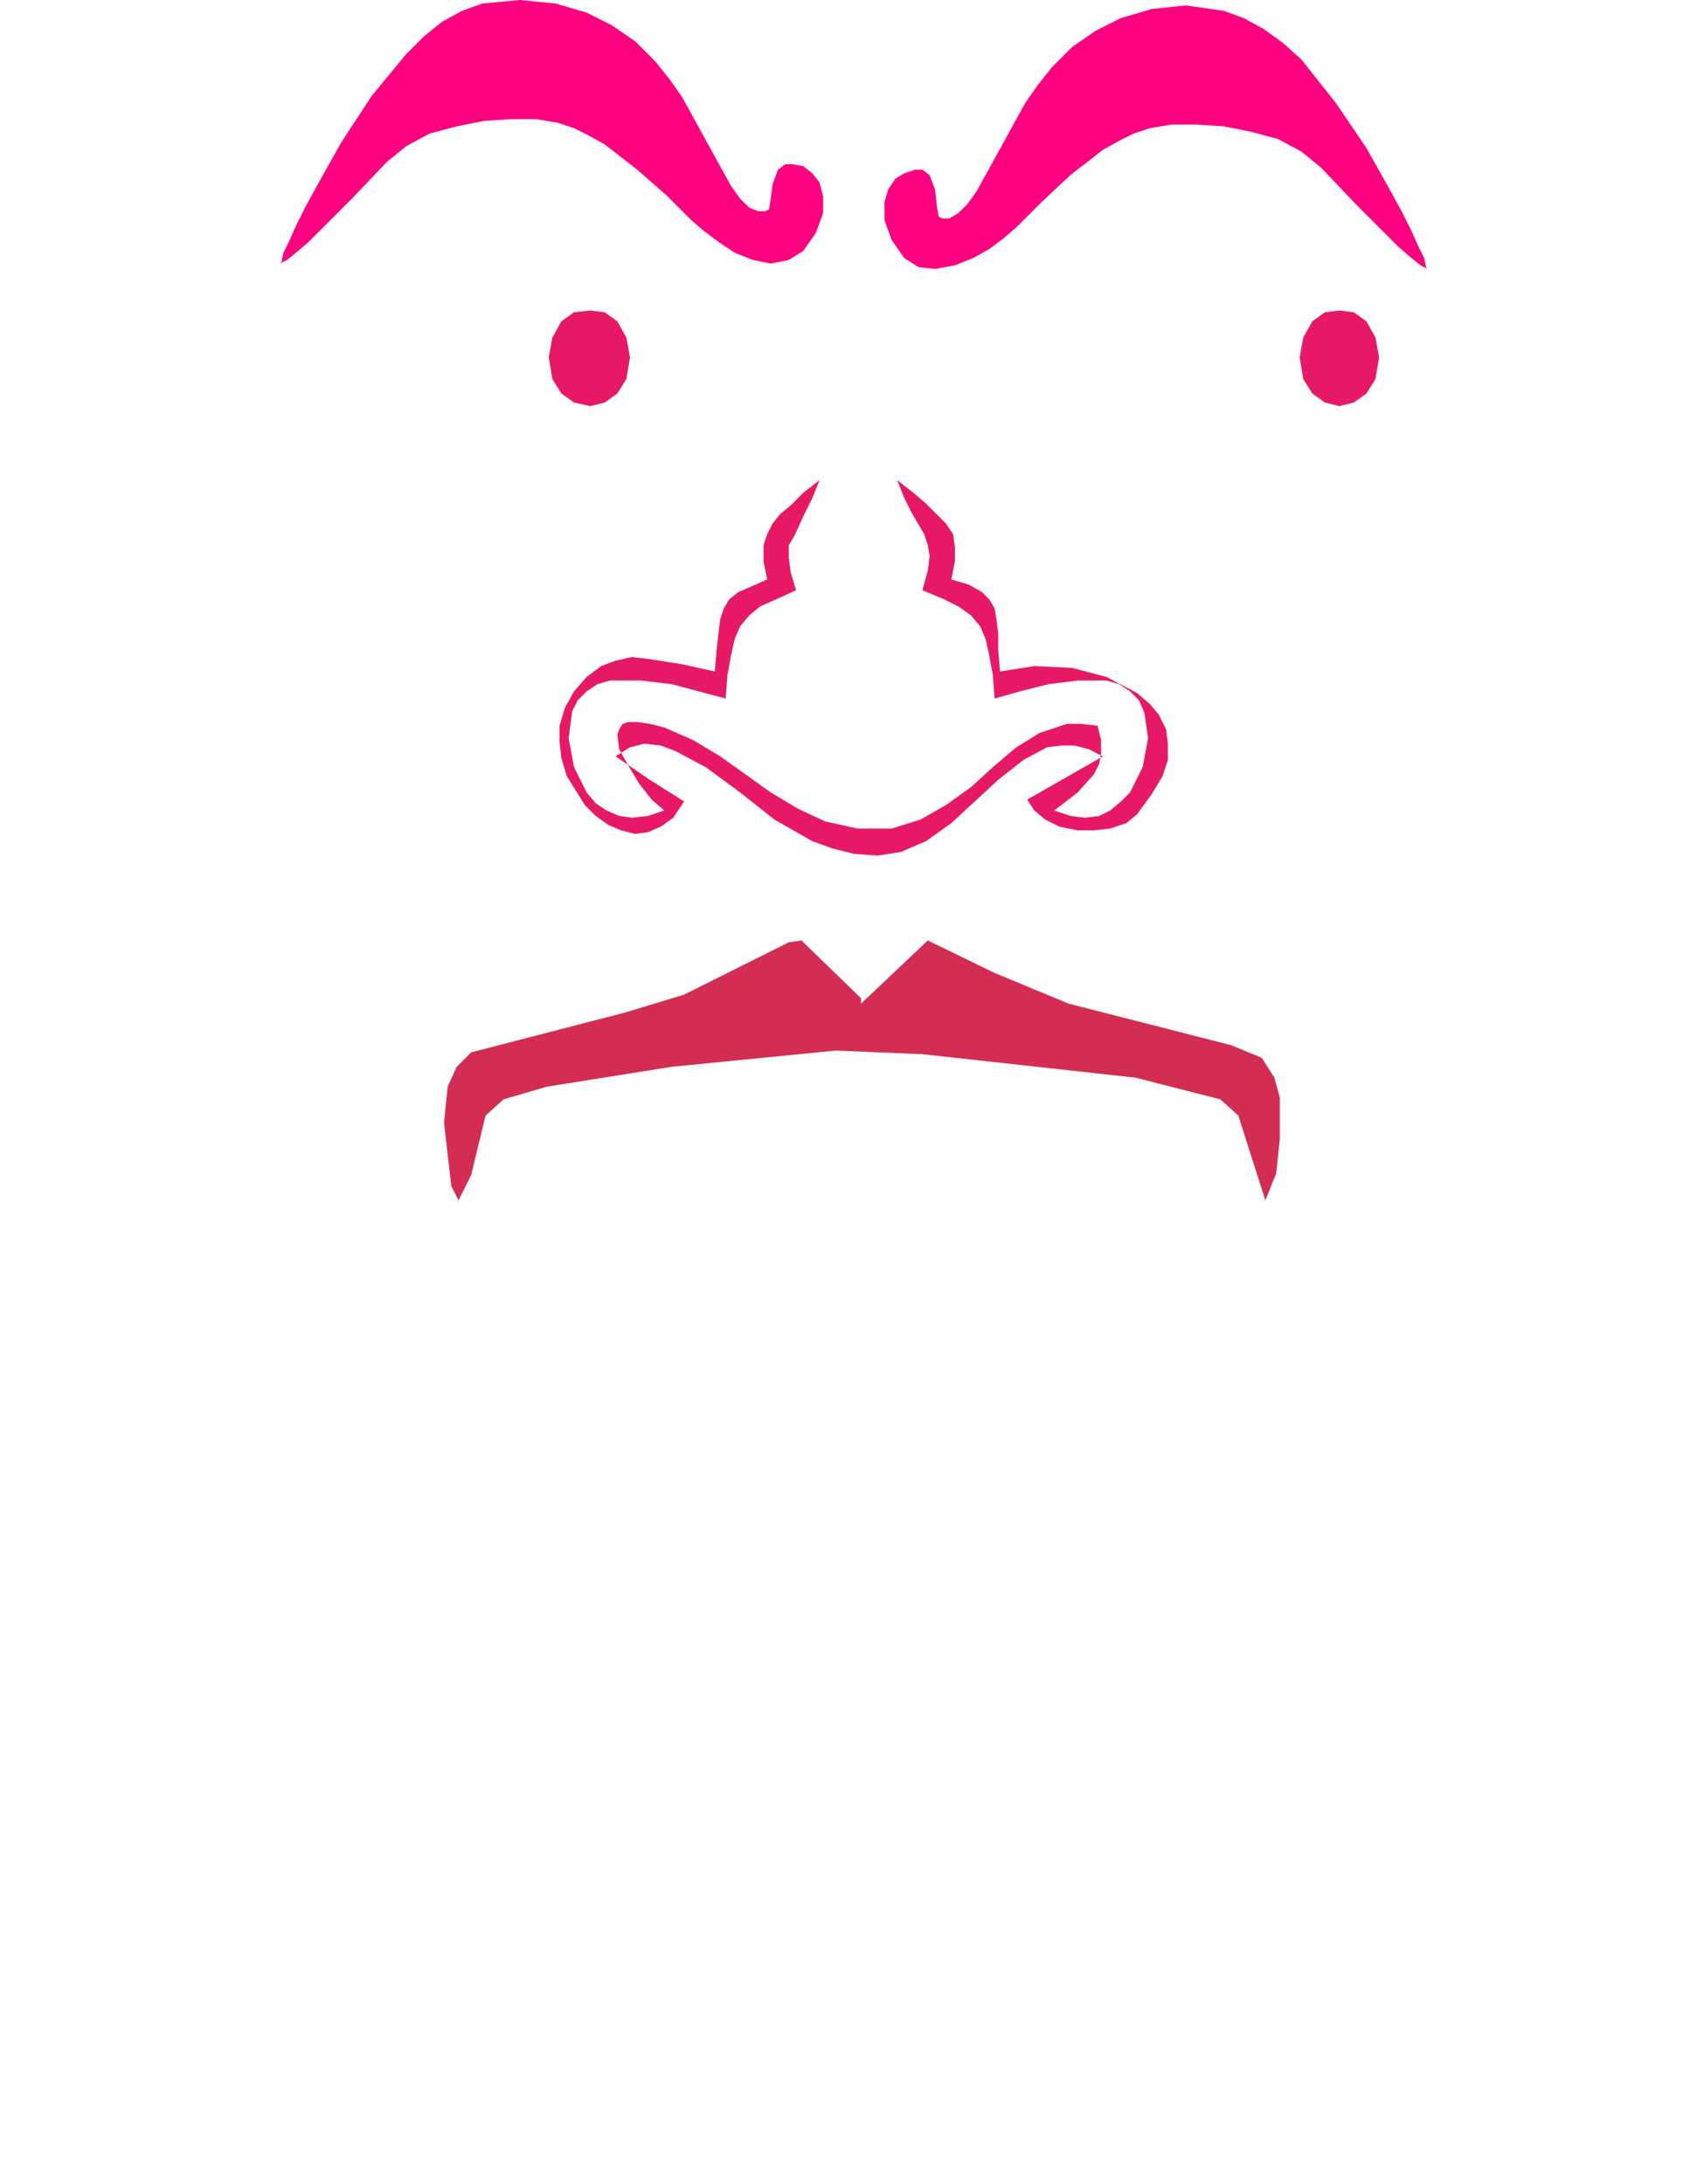 <svg xmlns="http://www.w3.org/2000/svg" fill-rule="evenodd" height="387.25" preserveAspectRatio="none" stroke-linecap="round" viewBox="0 0 944 1210" width="302.135"><style>.brush1{fill:#ff0080}.pen1{stroke:none}.brush3{fill:#e71967}</style><path class="pen1 brush1" d="m155 146 1-1 1-5 3-6 4-9 5-10 6-11 14-25 17-26 19-23 10-10 10-8 11-6 11-4 21-2 20 2 17 5 14 7 13 9 11 11 8 10 7 10 22 40 5 9 5 7 5 5 5 2h4l2-1 1-6 1-8 3-8 4-3h4l6 1 5 4 4 5 2 8v9l-4 11-7 10-8 5-10 2-10-2-10-4-9-6-8-6-7-6-14-14-16-14-18-14-9-5-8-4-9-3-12-2h-14l-15 1-15 3-15 4-13 7-11 9-19 20-17 17-7 7-7 6-5 4-4 2z"/><path class="pen1" style="fill:#d32d53" d="m477 553-33-32-7 1-58 29-33 10-85 22-8 8-5 11-2 20 4 35 4 8 7-14 8-33 10-9 24-7 69-11 91-9 48 2 118 13 47 12 10 9 15 47 6-15 2-19v-23l-3-11-7-11-17-7-90-23-41-17-37-18-37 35v-3z"/><path class="pen1 brush3" d="m454 266-9 7-7 7-6 5-4 5-3 6-2 6v9l2 10-9 4-7 3-5 4-3 5-2 6-1 8-1 9-1 12-18-4-19-3-9-1-9 2-8 3-8 6-7 8-5 9-3 10v9l1 9 3 10 10 16 6 6 7 5 7 3 8 2 7-1 7-3 7-5 6-9-19-12-19-13 8-5 8-2 9 1 8 3 17 9 19 14 19 15 21 12 11 4 12 3 13 1 13-2 14-6 14-10 26-24 14-11 13-7 8-1h7l8 2 8 4-42 24 4 6 6 5 8 4 10 2h9l9-1 9-3 6-5 8-11 6-10 3-9v-9l-1-8-4-8-5-6-7-6-17-9-19-5-21-1-19 3-1-12v-9l-1-8-1-6-3-5-4-4-7-4-10-3 2-10v-8l-1-7-4-6-5-5-6-6-7-6-9-7 4 10 4 8 7 12 2 6 1 6-1 8-3 11 12 5 8 4 7 5 5 6 3 7 2 9 2 11 1 13 14-4 16-4 16-2h16l7 2 6 4 5 5 3 7 2 14-3 16-7 14-5 5-6 5-6 3-8 1-8-1-9-3 13-10 9-10 3-6 1-6v-7l-2-8-9-1h-8l-15 5-13 8-13 11-12 11-14 10-14 8-16 5h-19l-18-4-15-7-15-9-28-20-15-9-16-7-8-2-7-1h-5l-3 1-2 3-1 3 1 8 5 9 6 10 7 9 7 6-9 3-9 1-7-1-7-3-6-4-5-6-7-14-3-16 2-15 3-6 5-5 6-4 7-2h17l17 2 30 8 1-13 2-11 2-9 3-7 5-6 6-5 9-4 11-5-3-10-1-8v-7l3-5 6-13 4-8 4-10z"/><path class="pen1 brush1" d="m791 149-1-1-1-5-3-6-4-9-5-10-6-11-14-25-17-25-19-24-10-9-11-8-11-6-11-4-21-3-19 2-17 5-14 7-13 9-11 11-8 10-7 10-22 40-5 9-5 7-5 5-5 3h-4l-2-1-1-6-1-9-3-8-4-3h-4l-6 2-5 3-4 6-2 7v10l4 11 7 10 8 5 9 1 11-2 10-4 9-5 8-6 7-6 14-14 16-15 18-14 9-5 8-4 9-3 12-2h14l15 1 15 3 15 4 13 7 11 9 19 20 17 17 7 7 7 6 5 4 4 2z"/><path class="pen1 brush3" d="m304 198 2 12 5 8 7 5 9 2 8-2 7-5 5-8 2-12-2-11-5-9-7-5-8-1-9 1-7 5-5 9-2 11zm416 0 2 12 5 8 7 5 8 2 8-2 7-5 5-8 2-12-2-11-5-9-7-5-8-1-8 1-7 5-5 9-2 11z"/></svg>
